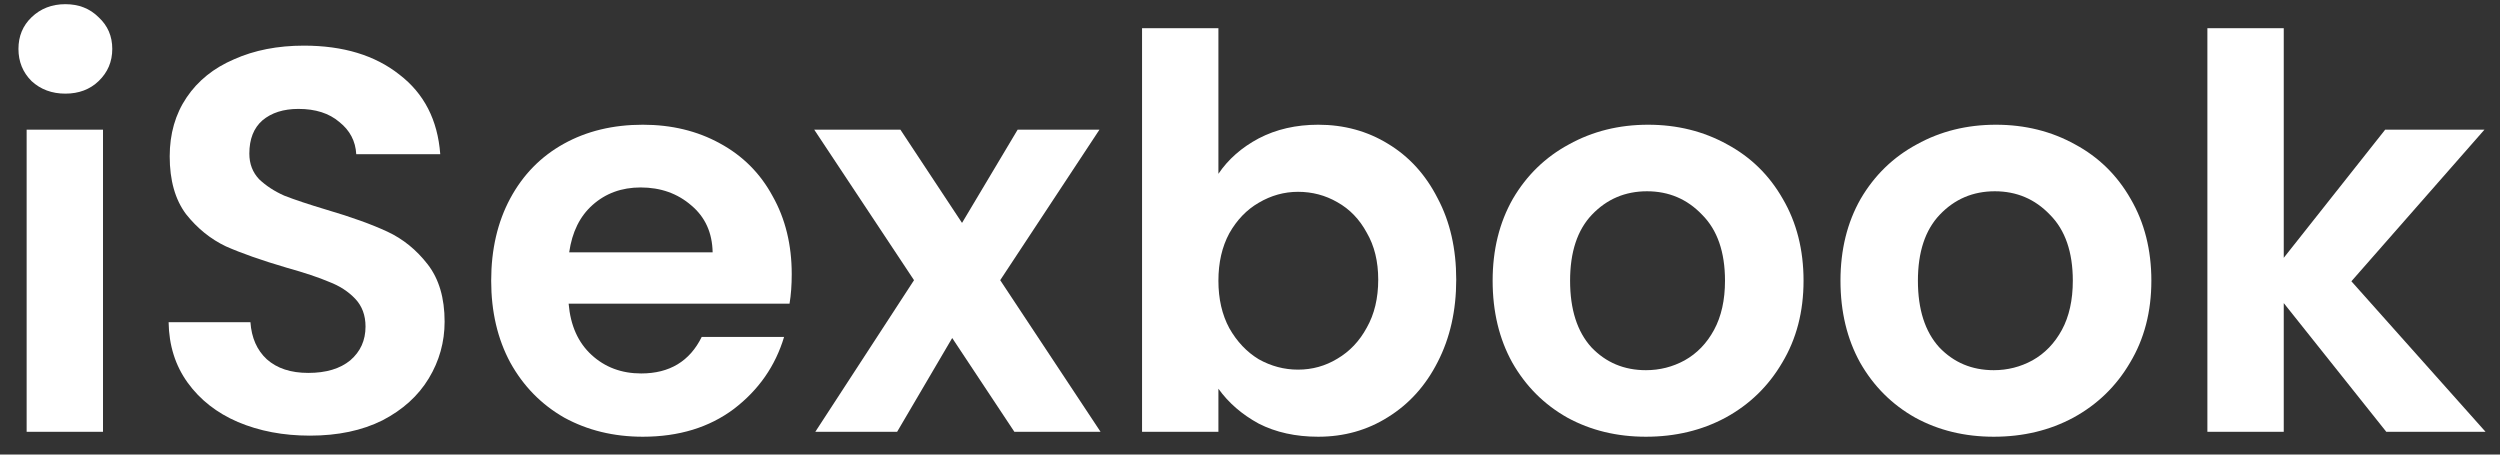 <svg width="110" height="20" viewBox="0 0 110 20" fill="none" xmlns="http://www.w3.org/2000/svg">
<rect x="0" y="0" width="110" height="20" fill="#333333" stroke="none"/>
<path d="M104.997 19L100.485 13.336V19H97.125V1.24H100.485V11.344L104.949 5.704H109.317L103.461 12.376L109.365 19H104.997Z" fill="white"/>
<path d="M87.725 19.216C86.445 19.216 85.293 18.936 84.269 18.376C83.245 17.8 82.436 16.992 81.844 15.952C81.269 14.912 80.981 13.712 80.981 12.352C80.981 10.992 81.276 9.792 81.868 8.752C82.477 7.712 83.3 6.912 84.341 6.352C85.38 5.776 86.54 5.488 87.82 5.488C89.1 5.488 90.26 5.776 91.3 6.352C92.341 6.912 93.156 7.712 93.749 8.752C94.356 9.792 94.66 10.992 94.66 12.352C94.66 13.712 94.349 14.912 93.725 15.952C93.117 16.992 92.284 17.8 91.228 18.376C90.189 18.936 89.02 19.216 87.725 19.216ZM87.725 16.288C88.332 16.288 88.9 16.144 89.428 15.856C89.972 15.552 90.404 15.104 90.725 14.512C91.044 13.92 91.204 13.2 91.204 12.352C91.204 11.088 90.868 10.12 90.197 9.448C89.54 8.76 88.733 8.416 87.772 8.416C86.812 8.416 86.004 8.76 85.349 9.448C84.709 10.12 84.388 11.088 84.388 12.352C84.388 13.616 84.701 14.592 85.325 15.28C85.965 15.952 86.764 16.288 87.725 16.288Z" fill="white"/>
<path d="M72.42 19.216C71.14 19.216 69.988 18.936 68.964 18.376C67.94 17.8 67.132 16.992 66.54 15.952C65.964 14.912 65.676 13.712 65.676 12.352C65.676 10.992 65.972 9.792 66.564 8.752C67.172 7.712 67.996 6.912 69.036 6.352C70.076 5.776 71.236 5.488 72.516 5.488C73.796 5.488 74.956 5.776 75.996 6.352C77.036 6.912 77.852 7.712 78.444 8.752C79.052 9.792 79.356 10.992 79.356 12.352C79.356 13.712 79.044 14.912 78.42 15.952C77.812 16.992 76.98 17.8 75.924 18.376C74.884 18.936 73.716 19.216 72.42 19.216ZM72.42 16.288C73.028 16.288 73.596 16.144 74.124 15.856C74.668 15.552 75.1 15.104 75.42 14.512C75.74 13.92 75.9 13.2 75.9 12.352C75.9 11.088 75.564 10.12 74.892 9.448C74.236 8.76 73.428 8.416 72.468 8.416C71.508 8.416 70.7 8.76 70.044 9.448C69.404 10.12 69.084 11.088 69.084 12.352C69.084 13.616 69.396 14.592 70.02 15.28C70.66 15.952 71.46 16.288 72.42 16.288Z" fill="white"/>
<path d="M53.61 7.648C54.042 7.008 54.634 6.488 55.386 6.088C56.154 5.688 57.026 5.488 58.002 5.488C59.138 5.488 60.162 5.768 61.074 6.328C62.002 6.888 62.73 7.688 63.258 8.728C63.802 9.752 64.074 10.944 64.074 12.304C64.074 13.664 63.802 14.872 63.258 15.928C62.73 16.968 62.002 17.776 61.074 18.352C60.162 18.928 59.138 19.216 58.002 19.216C57.01 19.216 56.138 19.024 55.386 18.64C54.65 18.24 54.058 17.728 53.61 17.104V19H50.25V1.24H53.61V7.648ZM60.642 12.304C60.642 11.504 60.474 10.816 60.138 10.24C59.818 9.648 59.386 9.2 58.842 8.896C58.314 8.592 57.738 8.44 57.114 8.44C56.506 8.44 55.93 8.6 55.386 8.92C54.858 9.224 54.426 9.672 54.09 10.264C53.77 10.856 53.61 11.552 53.61 12.352C53.61 13.152 53.77 13.848 54.09 14.44C54.426 15.032 54.858 15.488 55.386 15.808C55.93 16.112 56.506 16.264 57.114 16.264C57.738 16.264 58.314 16.104 58.842 15.784C59.386 15.464 59.818 15.008 60.138 14.416C60.474 13.824 60.642 13.12 60.642 12.304Z" fill="white"/>
<path d="M44.633 19L41.897 14.872L39.473 19H35.873L40.217 12.328L35.825 5.704H39.617L42.329 9.808L44.777 5.704H48.377L44.009 12.328L48.425 19H44.633Z" fill="white"/>
<path d="M34.836 12.064C34.836 12.544 34.804 12.976 34.74 13.36H25.02C25.1 14.32 25.436 15.072 26.028 15.616C26.62 16.16 27.348 16.432 28.212 16.432C29.46 16.432 30.348 15.896 30.876 14.824H34.5C34.116 16.104 33.38 17.16 32.292 17.992C31.204 18.808 29.868 19.216 28.284 19.216C27.004 19.216 25.852 18.936 24.828 18.376C23.82 17.8 23.028 16.992 22.452 15.952C21.892 14.912 21.612 13.712 21.612 12.352C21.612 10.976 21.892 9.768 22.452 8.728C23.012 7.688 23.796 6.888 24.804 6.328C25.812 5.768 26.972 5.488 28.284 5.488C29.548 5.488 30.676 5.76 31.668 6.304C32.676 6.848 33.452 7.624 33.996 8.632C34.556 9.624 34.836 10.768 34.836 12.064ZM31.356 11.104C31.34 10.24 31.028 9.552 30.42 9.04C29.812 8.512 29.068 8.248 28.188 8.248C27.356 8.248 26.652 8.504 26.076 9.016C25.516 9.512 25.172 10.208 25.044 11.104H31.356Z" fill="white"/>
<path d="M13.635 19.168C12.467 19.168 11.411 18.968 10.467 18.568C9.539 18.168 8.803 17.592 8.259 16.84C7.715 16.088 7.435 15.2 7.419 14.176H11.019C11.067 14.864 11.307 15.408 11.739 15.808C12.187 16.208 12.795 16.408 13.563 16.408C14.347 16.408 14.963 16.224 15.411 15.856C15.859 15.472 16.083 14.976 16.083 14.368C16.083 13.872 15.931 13.464 15.627 13.144C15.323 12.824 14.939 12.576 14.475 12.4C14.027 12.208 13.403 12 12.603 11.776C11.515 11.456 10.627 11.144 9.939 10.84C9.267 10.52 8.683 10.048 8.187 9.424C7.707 8.784 7.467 7.936 7.467 6.88C7.467 5.888 7.715 5.024 8.211 4.288C8.707 3.552 9.403 2.992 10.299 2.608C11.195 2.208 12.219 2.008 13.371 2.008C15.099 2.008 16.499 2.432 17.571 3.28C18.659 4.112 19.259 5.28 19.371 6.784H15.675C15.643 6.208 15.395 5.736 14.931 5.368C14.483 4.984 13.883 4.792 13.131 4.792C12.475 4.792 11.947 4.96 11.547 5.296C11.163 5.632 10.971 6.12 10.971 6.76C10.971 7.208 11.115 7.584 11.403 7.888C11.707 8.176 12.075 8.416 12.507 8.608C12.955 8.784 13.579 8.992 14.379 9.232C15.467 9.552 16.355 9.872 17.043 10.192C17.731 10.512 18.323 10.992 18.819 11.632C19.315 12.272 19.563 13.112 19.563 14.152C19.563 15.048 19.331 15.88 18.867 16.648C18.403 17.416 17.723 18.032 16.827 18.496C15.931 18.944 14.867 19.168 13.635 19.168Z" fill="white"/>
<path d="M2.876 4.12C2.284 4.12 1.788 3.936 1.388 3.568C1.004 3.184 0.812 2.712 0.812 2.152C0.812 1.592 1.004 1.128 1.388 0.76C1.788 0.376 2.284 0.184 2.876 0.184C3.468 0.184 3.956 0.376 4.34 0.76C4.74 1.128 4.94 1.592 4.94 2.152C4.94 2.712 4.74 3.184 4.34 3.568C3.956 3.936 3.468 4.12 2.876 4.12ZM4.532 5.704V19H1.172V5.704H4.532Z" fill="white"/>
</svg>
